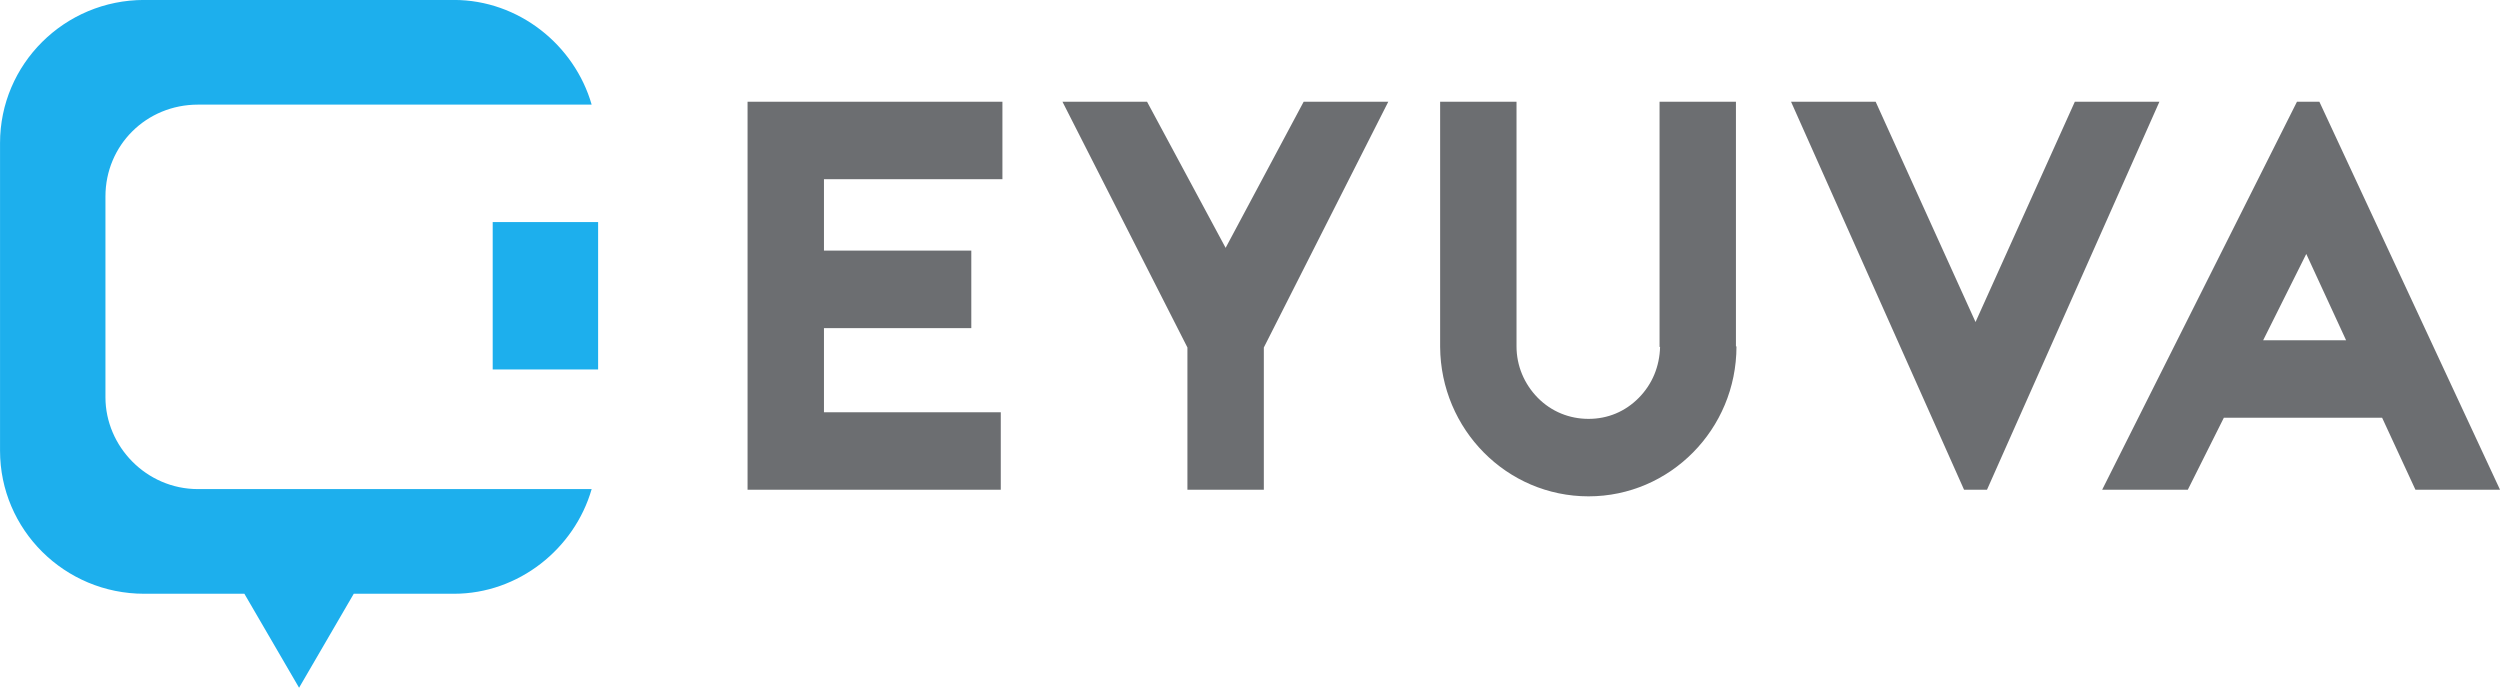 <svg xmlns="http://www.w3.org/2000/svg" xmlns:xlink="http://www.w3.org/1999/xlink" preserveAspectRatio="xMidYMid" width="209" height="57.5" viewBox="0 0 418 115">
  <defs>
    <style>
      .cls-1 {
        fill: #1dafed;
      }

      .cls-1, .cls-2 {
        fill-rule: evenodd;
      }

      .cls-2 {
        fill: #6c6e71;
      }
    </style>
  </defs>
  <g>
    <path d="M82.379,61.777 L82.379,37.134 L100.005,37.134 L100.005,61.777 L82.379,61.777 ZM17.631,32.849 L17.631,66.419 C17.631,74.634 24.465,81.776 33.098,81.776 L98.925,81.776 C96.048,91.776 86.695,99.276 75.904,99.276 L59.149,99.276 L50.005,114.990 L40.860,99.276 L24.105,99.276 C10.796,99.276 0.005,88.562 0.005,75.348 L0.005,23.921 C0.005,10.707 10.796,-0.007 24.105,-0.007 L75.904,-0.007 C86.695,-0.007 96.048,7.492 98.925,17.493 L33.098,17.493 C24.465,17.493 17.631,24.278 17.631,32.849 Z" class="cls-1"/>
    <path d="M403.859,81.880 L398.292,69.849 L371.826,69.849 L365.803,81.880 L351.483,81.880 L384.054,17.008 L387.798,17.008 L418.002,81.880 L403.859,81.880 ZM385.608,42.459 L378.398,56.896 L392.268,56.896 L385.608,42.459 ZM328.389,81.880 L299.461,17.008 L313.609,17.008 L330.308,53.842 L346.913,17.008 L361.055,17.008 L332.227,81.880 L328.389,81.880 ZM265.608,82.988 C251.921,82.988 240.884,71.795 240.790,58.004 L240.790,17.008 L253.562,17.008 L253.562,57.915 C253.562,61.148 254.844,64.202 257.123,66.519 C259.408,68.831 262.414,70.035 265.608,70.035 C268.803,70.035 271.725,68.831 274.005,66.519 C276.290,64.202 277.477,61.244 277.566,58.004 L277.477,58.004 L277.477,17.008 L290.249,17.008 L290.249,57.915 L290.338,57.915 C290.338,71.795 279.207,82.988 265.608,82.988 ZM211.313,81.880 L198.537,81.880 L198.537,58.100 L177.643,17.008 L191.786,17.008 L204.924,41.441 L217.974,17.008 L232.122,17.008 L211.313,58.100 L211.313,81.880 ZM137.767,41.902 L162.402,41.902 L162.402,54.861 L137.767,54.861 L137.767,68.927 L167.330,68.927 L167.330,81.880 L124.992,81.880 L124.992,17.008 L167.605,17.008 L167.605,29.967 L137.767,29.967 L137.767,41.902 Z" class="cls-2"/>
  </g>
</svg>

